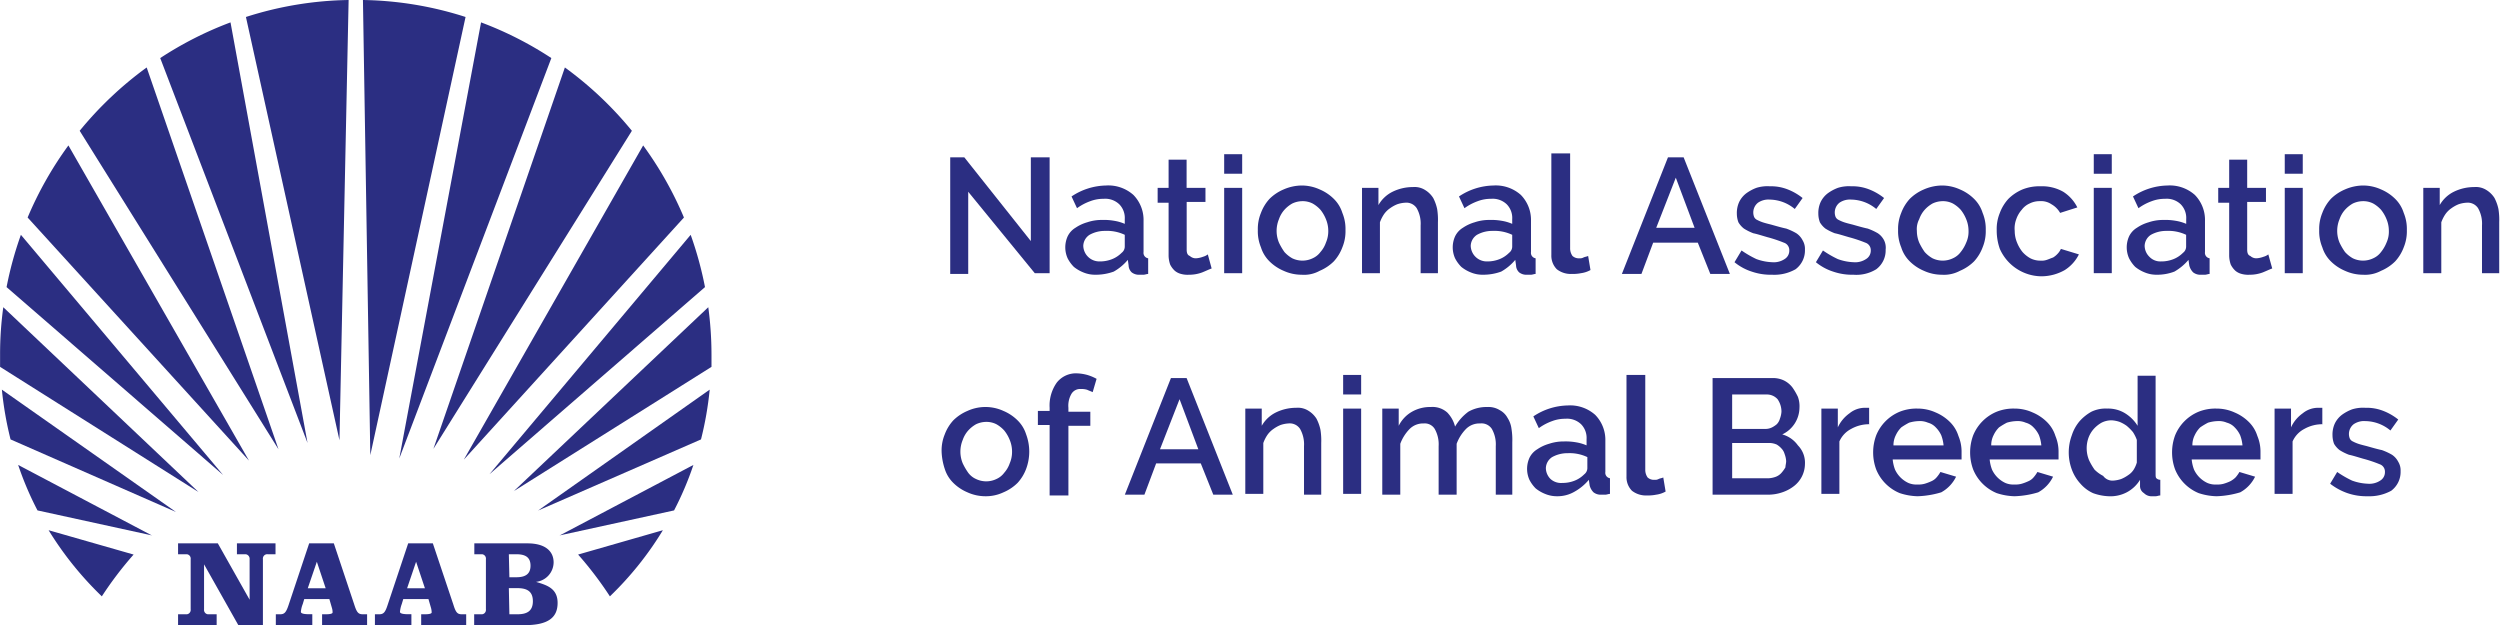 <svg id="Layer_1" data-name="Layer 1" xmlns="http://www.w3.org/2000/svg" width="319.4" height="79.87" viewBox="0 0 319.4 79.87">
  <defs>
    <style>
      .cls-1 {
        fill: #2b2e82;
      }
    </style>
  </defs>
  <g id="Layer_3" data-name="Layer 3">
    <g>
      <path class="cls-1" d="M31.88,76.62h0V71.44a.58.58,0,0,0-.5-.63H30.26V69.42h4.93v1.39h-1a.55.55,0,0,0-.61.5.29.29,0,0,0,0,.13v8.43H30.44L26.06,72.1h0v5.75a.56.56,0,0,0,.48.63h1.13v1.39H22.74V78.48h1a.55.55,0,0,0,.61-.5.29.29,0,0,0,0-.13V71.44a.56.56,0,0,0-.48-.63H22.74V69.42h5.08Z" transform="translate(0.01)"/>
      <path class="cls-1" d="M42.64,69.42l2.63,7.88c.32,1,.54,1.18,1.09,1.18h.53v1.39H41.14V78.48h.48c.47,0,.86-.06.86-.23a1.83,1.83,0,0,0-.08-.57l-.33-1.14H38.86l-.19.63a3.48,3.48,0,0,0-.24,1c0,.25.55.3,1,.3h.46v1.39H35.23V78.48h.54c.55,0,.77-.22,1.09-1.18l2.63-7.88Zm-3.33,5.74H41.6l-1.13-3.39h0Z" transform="translate(0.01)"/>
      <path class="cls-1" d="M55.29,69.42l2.64,7.88c.31,1,.53,1.18,1.08,1.18h.54v1.39H53.8V78.48h.47c.47,0,.87-.06.87-.23a2.24,2.24,0,0,0-.08-.57l-.33-1.14H51.51l-.19.63a3.82,3.82,0,0,0-.23,1c0,.25.55.3,1,.3h.46v1.39H47.89V78.48h.53c.56,0,.78-.22,1.09-1.18l2.63-7.88ZM52,75.16h2.28l-1.13-3.39h0Z" transform="translate(0.01)"/>
      <path class="cls-1" d="M62.07,71.44a.56.56,0,0,0-.48-.63h-1V69.42h6.79c2.27,0,3.34,1,3.34,2.44a2.53,2.53,0,0,1-2.25,2.48h0c1.34.41,2.76.8,2.76,2.69S70,79.87,67,79.87H60.57V78.48h.89a.55.55,0,0,0,.61-.5.29.29,0,0,0,0-.13Zm3,2.31h.87c1.07,0,1.83-.33,1.83-1.48s-.76-1.46-1.83-1.46H65Zm0,4.73h1c1.12,0,2-.31,2-1.67s-.88-1.67-2-1.67H65Z" transform="translate(0.01)"/>
    </g>
    <path class="cls-1" d="M32.28,59.61" transform="translate(0.01)"/>
    <path class="cls-1" d="M58.61,59.61" transform="translate(0.01)"/>
    <path class="cls-1" d="M4.78,65.21l14.6,3.19c.25-.25-.26.24,0,0l-17.07-9A40.7,40.7,0,0,0,4.78,65.21Z" transform="translate(0.01)"/>
    <path class="cls-1" d="M0,45.31v1.56l25.36,16h0L.41,39.25A43.87,43.87,0,0,0,0,45.31Z" transform="translate(0.01)"/>
    <path class="cls-1" d="M.83,36.68l27.66,24h0L2.66,30A45.53,45.53,0,0,0,.83,36.68Z" transform="translate(0.01)"/>
    <path class="cls-1" d="M32.28,59.61" transform="translate(0.01)"/>
    <path class="cls-1" d="M3.52,27.79,31.8,58.85,8.73,18.58A45.47,45.47,0,0,0,3.52,27.79Z" transform="translate(0.01)"/>
    <path class="cls-1" d="M10.17,16.71,35.57,57.4h0L18.73,8.62A45.91,45.91,0,0,0,10.17,16.71Z" transform="translate(0.01)"/>
    <path class="cls-1" d="M43.36,56.25h0L44.53,0A45,45,0,0,0,31.41,2.17Z" transform="translate(0.01)"/>
    <path class="cls-1" d="M20.46,7.42,39.28,56.59,29.44,2.86A45.14,45.14,0,0,0,20.46,7.42Z" transform="translate(0.01)"/>
    <path class="cls-1" d="M1.34,56.14l21.13,9.27h0L.23,49.78A43,43,0,0,0,1.34,56.14Z" transform="translate(0.01)"/>
    <path class="cls-1" d="M13,76.19a45.79,45.79,0,0,1,4.06-5.34L6.2,67.74A42.83,42.83,0,0,0,13,76.19Z" transform="translate(0.01)"/>
    <path class="cls-1" d="M86.11,65.21,71.51,68.4c-.25-.25.26.24,0,0l17.07-9A40.7,40.7,0,0,1,86.11,65.21Z" transform="translate(0.01)"/>
    <path class="cls-1" d="M90.89,45.31v1.56L65.63,62.75h0l24.85-23.5A45.47,45.47,0,0,1,90.89,45.31Z" transform="translate(0.01)"/>
    <path class="cls-1" d="M90.06,36.68,62.53,60.58h0L88.23,30A45.53,45.53,0,0,1,90.06,36.68Z" transform="translate(0.01)"/>
    <path class="cls-1" d="M59.25,58.72" transform="translate(0.01)"/>
    <path class="cls-1" d="M87.37,27.79,59.25,58.72,82.16,18.58A45.47,45.47,0,0,1,87.37,27.79Z" transform="translate(0.01)"/>
    <path class="cls-1" d="M80.72,16.71,55.36,57.35h0L72.16,8.62A45.91,45.91,0,0,1,80.72,16.71Z" transform="translate(0.01)"/>
    <path class="cls-1" d="M47.3,58.15h0L46.36,0A44.94,44.94,0,0,1,59.47,2.17Z" transform="translate(0.01)"/>
    <path class="cls-1" d="M70.43,7.42,51,58.58,61.45,2.86A45.14,45.14,0,0,1,70.43,7.42Z" transform="translate(0.01)"/>
    <path class="cls-1" d="M89.55,56.14,68.73,65.23h0L90.66,49.78A43,43,0,0,1,89.55,56.14Z" transform="translate(0.01)"/>
    <path class="cls-1" d="M77.91,76.19a45.79,45.79,0,0,0-4.06-5.34l10.83-3.11A41.81,41.81,0,0,1,77.91,76.19Z" transform="translate(0.01)"/>
  </g>
  <g id="Layer_1-2" data-name="Layer 1">
    <g>
      <path class="cls-1" d="M123.69,24.5V35h-2.3V20.1h1.8l8.5,10.7V20.1h2.4V34.9h-1.9Z" transform="translate(0.01)"/>
      <path class="cls-1" d="M139.89,35.1a3.9,3.9,0,0,1-1.5-.3,4.66,4.66,0,0,1-1.2-.7,4.37,4.37,0,0,1-.8-1.1,3.42,3.42,0,0,1,0-2.8,2.6,2.6,0,0,1,1-1.1,5.26,5.26,0,0,1,1.5-.7,5.81,5.81,0,0,1,1.9-.3,7.57,7.57,0,0,1,1.5.1,5.74,5.74,0,0,1,1.4.4V28a2.49,2.49,0,0,0-.7-1.9,2.59,2.59,0,0,0-2-.7,4.69,4.69,0,0,0-1.7.3,6.75,6.75,0,0,0-1.7.9l-.7-1.5a8.14,8.14,0,0,1,4.4-1.4,4.82,4.82,0,0,1,3.5,1.2,4.56,4.56,0,0,1,1.3,3.3v4a.7.7,0,0,0,.59.8h0v2c-.2,0-.4.1-.6.1h-.5a1.5,1.5,0,0,1-1-.3,1.27,1.27,0,0,1-.4-.9l-.1-.7a6.52,6.52,0,0,1-1.8,1.5A6.76,6.76,0,0,1,139.89,35.1Zm.6-1.7a4.17,4.17,0,0,0,1.6-.3,3.61,3.61,0,0,0,1.2-.8,1,1,0,0,0,.4-.8V30a5.26,5.26,0,0,0-2.5-.5,4,4,0,0,0-2,.5,1.74,1.74,0,0,0-.8,1.4,2.05,2.05,0,0,0,2.1,2Z" transform="translate(0.01)"/>
      <path class="cls-1" d="M154.79,34.3c-.3.1-.7.3-1.2.5a4.69,4.69,0,0,1-1.7.3,3.07,3.07,0,0,1-1-.1,2,2,0,0,1-.8-.4,2.76,2.76,0,0,1-.6-.8,3.75,3.75,0,0,1-.2-1.1V25.9h-1.4V24h1.4V20.4h2.3V24H154v1.8h-2.4v6.1c0,.4.1.7.4.8a1.12,1.12,0,0,0,.8.3,3.09,3.09,0,0,0,.9-.2,1.69,1.69,0,0,0,.6-.3Z" transform="translate(0.01)"/>
      <path class="cls-1" d="M156.39,22.2V19.7h2.3v2.5Zm0,12.7V24h2.3V34.9Z" transform="translate(0.01)"/>
      <path class="cls-1" d="M166.29,35.1a5.54,5.54,0,0,1-2.3-.5,5.73,5.73,0,0,1-1.8-1.2,4.31,4.31,0,0,1-1.1-1.8,5.37,5.37,0,0,1-.4-2.2,5.37,5.37,0,0,1,.4-2.2,5.46,5.46,0,0,1,1.1-1.8,5.73,5.73,0,0,1,1.8-1.2,5.91,5.91,0,0,1,2.3-.5,5.54,5.54,0,0,1,2.3.5,5.73,5.73,0,0,1,1.8,1.2,4.31,4.31,0,0,1,1.1,1.8,5.37,5.37,0,0,1,.4,2.2,5.37,5.37,0,0,1-.4,2.2,5.46,5.46,0,0,1-1.1,1.8,5.73,5.73,0,0,1-1.8,1.2A4.09,4.09,0,0,1,166.29,35.1Zm-3.2-5.6a3.9,3.9,0,0,0,.3,1.5,8,8,0,0,0,.7,1.2,4,4,0,0,0,1,.8,3,3,0,0,0,2.6,0,2.52,2.52,0,0,0,1-.8,3.54,3.54,0,0,0,.7-1.2,3.66,3.66,0,0,0,.3-1.5,3.9,3.9,0,0,0-.3-1.5,4.66,4.66,0,0,0-.7-1.2,4,4,0,0,0-1-.8,2.79,2.79,0,0,0-1.3-.3,3.09,3.09,0,0,0-1.3.3,4,4,0,0,0-1,.8,3.54,3.54,0,0,0-.7,1.2A3.9,3.9,0,0,0,163.09,29.5Z" transform="translate(0.01)"/>
      <path class="cls-1" d="M183.79,34.9h-2.3V28.8a4,4,0,0,0-.5-2.2,1.58,1.58,0,0,0-1.5-.7,3.78,3.78,0,0,0-1,.2,4.4,4.4,0,0,0-.9.5,3,3,0,0,0-.8.8,4.68,4.68,0,0,0-.5,1v6.5H174V24h2.1v2.2a4.22,4.22,0,0,1,1.8-1.7,5.87,5.87,0,0,1,2.6-.6,2.51,2.51,0,0,1,1.6.4,3.18,3.18,0,0,1,1,1,5.7,5.7,0,0,1,.5,1.4,8.78,8.78,0,0,1,.1,1.7v6.5Z" transform="translate(0.01)"/>
      <path class="cls-1" d="M189.39,35.1a3.9,3.9,0,0,1-1.5-.3,4.66,4.66,0,0,1-1.2-.7,4.37,4.37,0,0,1-.8-1.1,3.42,3.42,0,0,1,0-2.8,2.6,2.6,0,0,1,1-1.1,5.26,5.26,0,0,1,1.5-.7,5.81,5.81,0,0,1,1.9-.3,7.57,7.57,0,0,1,1.5.1,5.74,5.74,0,0,1,1.4.4V28a2.49,2.49,0,0,0-.7-1.9,2.59,2.59,0,0,0-2-.7,4.69,4.69,0,0,0-1.7.3,6.75,6.75,0,0,0-1.7.9l-.7-1.5a8.14,8.14,0,0,1,4.4-1.4,4.82,4.82,0,0,1,3.5,1.2,4.56,4.56,0,0,1,1.3,3.3v4a.7.7,0,0,0,.59.8h0v2c-.2,0-.4.1-.6.1h-.5a1.5,1.5,0,0,1-1-.3,1.27,1.27,0,0,1-.4-.9l-.1-.7a6.52,6.52,0,0,1-1.8,1.5A6.76,6.76,0,0,1,189.39,35.1Zm.6-1.7a4.17,4.17,0,0,0,1.6-.3,3.61,3.61,0,0,0,1.2-.8,1,1,0,0,0,.4-.8V30a5.26,5.26,0,0,0-2.5-.5,4,4,0,0,0-2,.5,1.74,1.74,0,0,0-.8,1.4,2.05,2.05,0,0,0,2.1,2Z" transform="translate(0.01)"/>
      <path class="cls-1" d="M198.29,19.6h2.3V31.7a1.68,1.68,0,0,0,.3,1,1.19,1.19,0,0,0,.9.3.87.87,0,0,0,.5-.1c.2-.1.4-.1.6-.2l.3,1.8a3.4,3.4,0,0,1-1.2.4,5.41,5.41,0,0,1-1.2.1,2.9,2.9,0,0,1-1.9-.6,2.46,2.46,0,0,1-.7-1.8v-13Z" transform="translate(0.01)"/>
      <path class="cls-1" d="M213.09,20.1h2L221,35h-2.5l-1.6-4h-5.7l-1.5,4h-2.5Zm3.4,9-2.4-6.4-2.5,6.4Z" transform="translate(0.01)"/>
      <path class="cls-1" d="M226.39,35.1a7.44,7.44,0,0,1-2.6-.4,6.65,6.65,0,0,1-2.2-1.2l.9-1.5a12.85,12.85,0,0,0,1.9,1.1,6.53,6.53,0,0,0,2,.4,2.51,2.51,0,0,0,1.6-.4,1.25,1.25,0,0,0,.6-1.1,1,1,0,0,0-.7-1,17.23,17.23,0,0,0-2.1-.7c-.7-.2-1.3-.4-1.8-.5a6.72,6.72,0,0,1-1.2-.6,2.83,2.83,0,0,1-.7-.8,3.15,3.15,0,0,1-.2-1.1,3.36,3.36,0,0,1,.3-1.5,3.1,3.1,0,0,1,.9-1.1,5.44,5.44,0,0,1,1.3-.7,4.67,4.67,0,0,1,1.7-.2,5.81,5.81,0,0,1,2.3.4,7.2,7.2,0,0,1,1.9,1.1l-1,1.4a5.09,5.09,0,0,0-3.2-1.2,2.35,2.35,0,0,0-1.5.4,1.59,1.59,0,0,0-.5,1.8.78.78,0,0,0,.4.4,4.76,4.76,0,0,0,.7.3c.3.1.7.2,1.1.3.7.2,1.4.4,1.9.5a7.66,7.66,0,0,1,1.3.6,2.39,2.39,0,0,1,.8.9,2.11,2.11,0,0,1,.3,1.2,3,3,0,0,1-1.2,2.5A5.5,5.5,0,0,1,226.39,35.1Z" transform="translate(0.01)"/>
      <path class="cls-1" d="M236.79,35.1a7.44,7.44,0,0,1-2.6-.4,6.65,6.65,0,0,1-2.2-1.2l.9-1.5a12.85,12.85,0,0,0,1.9,1.1,6.53,6.53,0,0,0,2,.4,2.51,2.51,0,0,0,1.6-.4A1.25,1.25,0,0,0,239,32a1,1,0,0,0-.7-1,17.23,17.23,0,0,0-2.1-.7c-.7-.2-1.3-.4-1.8-.5a6.72,6.72,0,0,1-1.2-.6,2.83,2.83,0,0,1-.7-.8,3.15,3.15,0,0,1-.2-1.1,3.36,3.36,0,0,1,.3-1.5,3.1,3.1,0,0,1,.9-1.1,5.44,5.44,0,0,1,1.3-.7,4.67,4.67,0,0,1,1.7-.2,5.81,5.81,0,0,1,2.3.4,7.2,7.2,0,0,1,1.9,1.1l-1,1.4a5.09,5.09,0,0,0-3.2-1.2,2.35,2.35,0,0,0-1.5.4,1.59,1.59,0,0,0-.5,1.8.78.78,0,0,0,.4.4,4.76,4.76,0,0,0,.7.3c.3.1.7.2,1.1.3.7.2,1.4.4,1.9.5a7.66,7.66,0,0,1,1.3.6,2.39,2.39,0,0,1,.8.9,2.16,2.16,0,0,1,.2,1.2,3,3,0,0,1-1.2,2.5A4.84,4.84,0,0,1,236.79,35.1Z" transform="translate(0.01)"/>
      <path class="cls-1" d="M248.09,35.1a5.54,5.54,0,0,1-2.3-.5,5.73,5.73,0,0,1-1.8-1.2,4.31,4.31,0,0,1-1.1-1.8,5.37,5.37,0,0,1-.4-2.2,5.37,5.37,0,0,1,.4-2.2,5.46,5.46,0,0,1,1.1-1.8,5.73,5.73,0,0,1,1.8-1.2,5.91,5.91,0,0,1,2.3-.5,5.54,5.54,0,0,1,2.3.5,5.73,5.73,0,0,1,1.8,1.2,4.31,4.31,0,0,1,1.1,1.8,5.37,5.37,0,0,1,.4,2.2,5.37,5.37,0,0,1-.4,2.2,5.46,5.46,0,0,1-1.1,1.8,5.73,5.73,0,0,1-1.8,1.2A4.29,4.29,0,0,1,248.09,35.1Zm-3.2-5.6a3.9,3.9,0,0,0,.3,1.5,8,8,0,0,0,.7,1.2,4,4,0,0,0,1,.8,3,3,0,0,0,2.6,0,2.52,2.52,0,0,0,1-.8,4.66,4.66,0,0,0,.7-1.2,3.36,3.36,0,0,0,.3-1.5,3.9,3.9,0,0,0-.3-1.5,4.66,4.66,0,0,0-.7-1.2,4,4,0,0,0-1-.8,2.79,2.79,0,0,0-1.3-.3,3.09,3.09,0,0,0-1.3.3,4,4,0,0,0-1,.8,3.54,3.54,0,0,0-.7,1.2,2.69,2.69,0,0,0-.3,1.5Z" transform="translate(0.01)"/>
      <path class="cls-1" d="M255.09,29.4a5.37,5.37,0,0,1,.4-2.2,5.46,5.46,0,0,1,1.1-1.8,5.73,5.73,0,0,1,1.8-1.2,5.81,5.81,0,0,1,2.3-.4,5.45,5.45,0,0,1,2.9.7,5,5,0,0,1,1.8,2l-2.2.7a2.91,2.91,0,0,0-1.1-1.1,2.35,2.35,0,0,0-1.5-.4,2.79,2.79,0,0,0-1.3.3,2.52,2.52,0,0,0-1,.8,3.54,3.54,0,0,0-.7,1.2,3.33,3.33,0,0,0-.2,1.5,3.9,3.9,0,0,0,.3,1.5,4.66,4.66,0,0,0,.7,1.2,3.87,3.87,0,0,0,1,.8,2.79,2.79,0,0,0,1.3.3,2,2,0,0,0,.8-.1c.3-.1.5-.2.8-.3a2.62,2.62,0,0,0,.6-.5,2.17,2.17,0,0,0,.4-.6l2.3.7a5,5,0,0,1-1.8,2,6.07,6.07,0,0,1-3,.8,5.87,5.87,0,0,1-5.3-3.5A7,7,0,0,1,255.09,29.4Z" transform="translate(0.01)"/>
      <path class="cls-1" d="M267.49,22.2V19.7h2.3v2.5Zm0,12.7V24h2.3V34.9Z" transform="translate(0.01)"/>
      <path class="cls-1" d="M275.49,35.1a3.9,3.9,0,0,1-1.5-.3,4.66,4.66,0,0,1-1.2-.7A4.37,4.37,0,0,1,272,33a3.42,3.42,0,0,1,0-2.8,2.6,2.6,0,0,1,1-1.1,5.26,5.26,0,0,1,1.5-.7,5.81,5.81,0,0,1,1.9-.3,7.57,7.57,0,0,1,1.5.1,5.74,5.74,0,0,1,1.4.4V28a2.49,2.49,0,0,0-.7-1.9,2.59,2.59,0,0,0-2-.7,4.69,4.69,0,0,0-1.7.3,6.75,6.75,0,0,0-1.7.9l-.7-1.5a8.14,8.14,0,0,1,4.4-1.4,4.82,4.82,0,0,1,3.5,1.2,4.56,4.56,0,0,1,1.3,3.3v4a.7.7,0,0,0,.59.8h0v2c-.2,0-.4.1-.6.1h-.5a1.5,1.5,0,0,1-1-.3,1.87,1.87,0,0,1-.5-.9l-.1-.7a6.67,6.67,0,0,1-1.8,1.5A6.19,6.19,0,0,1,275.49,35.1Zm.6-1.7a4.17,4.17,0,0,0,1.6-.3,3.61,3.61,0,0,0,1.2-.8,1,1,0,0,0,.4-.8V30a5.26,5.26,0,0,0-2.5-.5,4,4,0,0,0-2,.5,1.74,1.74,0,0,0-.8,1.4,2,2,0,0,0,.6,1.4A1.93,1.93,0,0,0,276.09,33.4Z" transform="translate(0.01)"/>
      <path class="cls-1" d="M290.29,34.3c-.3.1-.7.3-1.2.5a4.69,4.69,0,0,1-1.7.3,3.07,3.07,0,0,1-1-.1,2,2,0,0,1-.8-.4,2.76,2.76,0,0,1-.6-.8,3.75,3.75,0,0,1-.2-1.1V25.9h-1.4V24h1.4V20.4h2.3V24h2.4v1.8h-2.4v6.1c0,.4.1.7.4.8a1.12,1.12,0,0,0,.8.3,3.09,3.09,0,0,0,.9-.2,1.69,1.69,0,0,0,.6-.3Z" transform="translate(0.01)"/>
      <path class="cls-1" d="M291.89,22.2V19.7h2.3v2.5Zm0,12.7V24h2.3V34.9Z" transform="translate(0.01)"/>
      <path class="cls-1" d="M301.89,35.1a5.54,5.54,0,0,1-2.3-.5,5.73,5.73,0,0,1-1.8-1.2,4.31,4.31,0,0,1-1.1-1.8,5.37,5.37,0,0,1-.4-2.2,5.37,5.37,0,0,1,.4-2.2,5.46,5.46,0,0,1,1.1-1.8,5.73,5.73,0,0,1,1.8-1.2,5.91,5.91,0,0,1,2.3-.5,5.54,5.54,0,0,1,2.3.5,5.73,5.73,0,0,1,1.8,1.2,4.31,4.31,0,0,1,1.1,1.8,5.37,5.37,0,0,1,.4,2.2,5.37,5.37,0,0,1-.4,2.2,5.46,5.46,0,0,1-1.1,1.8,5.73,5.73,0,0,1-1.8,1.2A4.29,4.29,0,0,1,301.89,35.1Zm-3.3-5.6a3.9,3.9,0,0,0,.3,1.5,8,8,0,0,0,.7,1.2,4,4,0,0,0,1,.8,3,3,0,0,0,2.6,0,2.52,2.52,0,0,0,1-.8,4.66,4.66,0,0,0,.7-1.2,3.36,3.36,0,0,0,.3-1.5,3.9,3.9,0,0,0-.3-1.5,4.66,4.66,0,0,0-.7-1.2,4,4,0,0,0-1-.8,2.79,2.79,0,0,0-1.3-.3,3.09,3.09,0,0,0-1.3.3,4,4,0,0,0-1,.8,3.54,3.54,0,0,0-.7,1.2A3.9,3.9,0,0,0,298.59,29.5Z" transform="translate(0.01)"/>
      <path class="cls-1" d="M319.39,34.9h-2.3V28.8a4,4,0,0,0-.5-2.2,1.58,1.58,0,0,0-1.5-.7,3.78,3.78,0,0,0-1,.2,4.4,4.4,0,0,0-.9.5,3,3,0,0,0-.8.8,4.68,4.68,0,0,0-.5,1v6.5h-2.3V24h2.1v2.2a4.22,4.22,0,0,1,1.8-1.7,5.87,5.87,0,0,1,2.6-.6,2.51,2.51,0,0,1,1.6.4,3.18,3.18,0,0,1,1,1,5.7,5.7,0,0,1,.5,1.4,8.78,8.78,0,0,1,.1,1.7v6.5Z" transform="translate(0.01)"/>
      <path class="cls-1" d="M125.89,63.4a5.54,5.54,0,0,1-2.3-.5,5.73,5.73,0,0,1-1.8-1.2,4.31,4.31,0,0,1-1.1-1.8,7.84,7.84,0,0,1-.4-2.2,5.37,5.37,0,0,1,.4-2.2,5.46,5.46,0,0,1,1.1-1.8,5.73,5.73,0,0,1,1.8-1.2,5.51,5.51,0,0,1,4.6,0,5.73,5.73,0,0,1,1.8,1.2,4.31,4.31,0,0,1,1.1,1.8,6.29,6.29,0,0,1,0,4.4,5.46,5.46,0,0,1-1.1,1.8,5.73,5.73,0,0,1-1.8,1.2A5.24,5.24,0,0,1,125.89,63.4Zm-3.2-5.7a3.9,3.9,0,0,0,.3,1.5,8,8,0,0,0,.7,1.2,2.52,2.52,0,0,0,1,.8,3,3,0,0,0,2.6,0,2.52,2.52,0,0,0,1-.8,3.54,3.54,0,0,0,.7-1.2,3.66,3.66,0,0,0,.3-1.5,3.9,3.9,0,0,0-.3-1.5,4.66,4.66,0,0,0-.7-1.2,4,4,0,0,0-1-.8,2.79,2.79,0,0,0-1.3-.3,3.09,3.09,0,0,0-1.3.3,4,4,0,0,0-1,.8,3.54,3.54,0,0,0-.7,1.2A3.9,3.9,0,0,0,122.69,57.7Z" transform="translate(0.01)"/>
      <path class="cls-1" d="M134.09,63.2V54.3h-1.5V52.5h1.5v-.4a5.07,5.07,0,0,1,.9-3.2,3.1,3.1,0,0,1,2.6-1.2,5.68,5.68,0,0,1,1.3.2,5.74,5.74,0,0,1,1.2.5l-.5,1.7c-.2-.1-.5-.2-.7-.3a2.41,2.41,0,0,0-.8-.1,1.29,1.29,0,0,0-1.2.6,3,3,0,0,0-.4,1.8v.5h2.8v1.8h-2.8v8.9h-2.4Z" transform="translate(0.01)"/>
      <path class="cls-1" d="M149.59,48.3h2l5.9,14.9H155l-1.6-4h-5.7l-1.5,4h-2.5Zm3.5,9.1-2.4-6.4-2.5,6.4Z" transform="translate(0.01)"/>
      <path class="cls-1" d="M168.89,63.2h-2.3V57a4,4,0,0,0-.5-2.2,1.58,1.58,0,0,0-1.5-.7,3.78,3.78,0,0,0-1,.2,4.4,4.4,0,0,0-.9.5,3,3,0,0,0-.8.8,4.68,4.68,0,0,0-.5,1v6.5h-2.3V52.2h2.1v2.2a4.22,4.22,0,0,1,1.8-1.7,5.87,5.87,0,0,1,2.6-.6,2.51,2.51,0,0,1,1.6.4,3.18,3.18,0,0,1,1,1,5.7,5.7,0,0,1,.5,1.4,8.78,8.78,0,0,1,.1,1.7v6.6Z" transform="translate(0.01)"/>
      <path class="cls-1" d="M171.59,50.4V47.9h2.3v2.5Zm0,12.8v-11h2.3V63.1h-2.3Z" transform="translate(0.01)"/>
      <path class="cls-1" d="M193.39,63.2h-2.3V57a4,4,0,0,0-.5-2.2,1.58,1.58,0,0,0-1.5-.7,2.42,2.42,0,0,0-1.8.7,5.34,5.34,0,0,0-1.2,1.9v6.5h-2.3V57a4,4,0,0,0-.5-2.2,1.49,1.49,0,0,0-1.4-.7,2.42,2.42,0,0,0-1.8.7,5.34,5.34,0,0,0-1.2,1.9v6.5h-2.3v-11h2.1v2.2a4.22,4.22,0,0,1,1.7-1.8,4.68,4.68,0,0,1,2.4-.6,2.83,2.83,0,0,1,2.1.7,4,4,0,0,1,1,1.8,6.31,6.31,0,0,1,1.7-1.9A4.68,4.68,0,0,1,190,52a2.73,2.73,0,0,1,1.6.4,2.41,2.41,0,0,1,1,1,3.32,3.32,0,0,1,.5,1.4,8.78,8.78,0,0,1,.1,1.7v6.7Z" transform="translate(0.01)"/>
      <path class="cls-1" d="M198.89,63.4a3.9,3.9,0,0,1-1.5-.3,4.66,4.66,0,0,1-1.2-.7,4.37,4.37,0,0,1-.8-1.1,3.42,3.42,0,0,1,0-2.8,2.6,2.6,0,0,1,1-1.1,5.26,5.26,0,0,1,1.5-.7,5.81,5.81,0,0,1,1.9-.3,7.57,7.57,0,0,1,1.5.1,5.74,5.74,0,0,1,1.4.4v-.8a2.49,2.49,0,0,0-.7-1.9,2.59,2.59,0,0,0-2-.7,4.69,4.69,0,0,0-1.7.3,6.75,6.75,0,0,0-1.7.9l-.7-1.5a8.14,8.14,0,0,1,4.4-1.4,4.82,4.82,0,0,1,3.5,1.2,4.56,4.56,0,0,1,1.3,3.3v4a.7.7,0,0,0,.59.8h0v2c-.2,0-.4.1-.6.1h-.5a1.5,1.5,0,0,1-1-.3,1.87,1.87,0,0,1-.5-.9l-.1-.7a6.52,6.52,0,0,1-1.8,1.5A4.33,4.33,0,0,1,198.89,63.4Zm.7-1.7a4.17,4.17,0,0,0,1.6-.3,3.61,3.61,0,0,0,1.2-.8,1,1,0,0,0,.4-.8V58.4a5.26,5.26,0,0,0-2.5-.5,4,4,0,0,0-2,.5,1.74,1.74,0,0,0-.8,1.4,2,2,0,0,0,.6,1.4,2,2,0,0,0,1.5.5Z" transform="translate(0.01)"/>
      <path class="cls-1" d="M207.89,47.9h2.3V60a1.68,1.68,0,0,0,.3,1,1.19,1.19,0,0,0,.9.3.87.87,0,0,0,.5-.1c.2-.1.4-.1.6-.2l.3,1.8a3.4,3.4,0,0,1-1.2.4,5.41,5.41,0,0,1-1.2.1,2.9,2.9,0,0,1-1.9-.6,2.46,2.46,0,0,1-.7-1.8v-13Z" transform="translate(0.01)"/>
      <path class="cls-1" d="M230.59,59.3a3.61,3.61,0,0,1-1.4,2.8,5,5,0,0,1-1.5.8,5.53,5.53,0,0,1-1.8.3h-7.1V48.3h7.7a3.24,3.24,0,0,1,1.4.3,3.1,3.1,0,0,1,1.1.9,8,8,0,0,1,.7,1.2,3.5,3.5,0,0,1,.2,1.4,3.82,3.82,0,0,1-2.2,3.4,3.65,3.65,0,0,1,2,1.4A3.16,3.16,0,0,1,230.59,59.3Zm-9.3-8.9v4.4h4.3a1.86,1.86,0,0,0,.8-.2,3,3,0,0,0,.6-.4,1.64,1.64,0,0,0,.4-.7,3.09,3.09,0,0,0,.2-.9,2.78,2.78,0,0,0-.5-1.6,1.83,1.83,0,0,0-1.4-.6Zm6.9,8.5a3.09,3.09,0,0,0-.2-.9,1.64,1.64,0,0,0-.4-.7,2.62,2.62,0,0,0-.6-.5,2.41,2.41,0,0,0-.8-.2h-4.9v4.5H226a3.09,3.09,0,0,0,.9-.2,1.84,1.84,0,0,0,.7-.5,4.25,4.25,0,0,0,.5-.7C228.09,59.5,228.19,59.2,228.19,58.9Z" transform="translate(0.01)"/>
      <path class="cls-1" d="M238.89,54.2a4.68,4.68,0,0,0-2.4.6,3.29,3.29,0,0,0-1.5,1.6v6.7h-2.3V52.2h2.1v2.4a4.52,4.52,0,0,1,1.5-1.8,3.09,3.09,0,0,1,2-.7h.5v2.1Z" transform="translate(0.01)"/>
      <path class="cls-1" d="M245,63.4a7.83,7.83,0,0,1-2.3-.4,5.52,5.52,0,0,1-3-3,6.29,6.29,0,0,1,0-4.4,5.52,5.52,0,0,1,3-3,5.81,5.81,0,0,1,2.3-.4,5.54,5.54,0,0,1,2.3.5,5.73,5.73,0,0,1,1.8,1.2,4.31,4.31,0,0,1,1.1,1.8,5.2,5.2,0,0,1,.4,2.1v.9h-8.8a4.91,4.91,0,0,0,.3,1.3,3.51,3.51,0,0,0,1.7,1.7,2.6,2.6,0,0,0,1.2.2,2.74,2.74,0,0,0,.9-.1,6,6,0,0,0,.8-.3,1.84,1.84,0,0,0,.7-.5,4.25,4.25,0,0,0,.5-.7l2,.6a4.54,4.54,0,0,1-1.9,2A11.7,11.7,0,0,1,245,63.4Zm3.3-6.5a4.91,4.91,0,0,0-.3-1.3,3.47,3.47,0,0,0-.7-1,2.11,2.11,0,0,0-1-.6,2.6,2.6,0,0,0-1.2-.2,4.86,4.86,0,0,0-1.2.2,9.12,9.12,0,0,0-1,.6,3.47,3.47,0,0,0-.7,1,2.79,2.79,0,0,0-.3,1.3Z" transform="translate(0.01)"/>
      <path class="cls-1" d="M257.39,63.4a7.83,7.83,0,0,1-2.3-.4,5.52,5.52,0,0,1-3-3,6.29,6.29,0,0,1,0-4.4,5.52,5.52,0,0,1,3-3,5.81,5.81,0,0,1,2.3-.4,5.54,5.54,0,0,1,2.3.5,5.73,5.73,0,0,1,1.8,1.2,4.31,4.31,0,0,1,1.1,1.8,5.2,5.2,0,0,1,.4,2.1v.9h-8.8a4.91,4.91,0,0,0,.3,1.3,3.51,3.51,0,0,0,1.7,1.7,2.6,2.6,0,0,0,1.2.2,2.74,2.74,0,0,0,.9-.1,6,6,0,0,0,.8-.3,1.84,1.84,0,0,0,.7-.5,4.25,4.25,0,0,0,.5-.7l2,.6a4.54,4.54,0,0,1-1.9,2A11.7,11.7,0,0,1,257.39,63.4Zm3.4-6.5a4.91,4.91,0,0,0-.3-1.3,3.47,3.47,0,0,0-.7-1,2.11,2.11,0,0,0-1-.6,2.6,2.6,0,0,0-1.2-.2,4.86,4.86,0,0,0-1.2.2,9.12,9.12,0,0,0-1,.6,3.47,3.47,0,0,0-.7,1,2.79,2.79,0,0,0-.3,1.3Z" transform="translate(0.01)"/>
      <path class="cls-1" d="M269.39,63.4a6.53,6.53,0,0,1-2-.4,4.72,4.72,0,0,1-1.6-1.2,5.46,5.46,0,0,1-1.1-1.8,6.29,6.29,0,0,1,0-4.4,5.23,5.23,0,0,1,1-1.8,5.79,5.79,0,0,1,1.5-1.2,4.17,4.17,0,0,1,2-.4,4.13,4.13,0,0,1,2.3.6,4.89,4.89,0,0,1,1.6,1.6V48h2.3V60.5c0,.3,0,.5.1.6a.72.72,0,0,0,.5.2v2c-.2,0-.4.1-.6.1H275a1.37,1.37,0,0,1-1.1-.4,1.05,1.05,0,0,1-.5-.9v-.8a4.36,4.36,0,0,1-1.7,1.6A4.48,4.48,0,0,1,269.39,63.4Zm.6-2a3.78,3.78,0,0,0,1-.2,4.4,4.4,0,0,0,.9-.5,2.34,2.34,0,0,0,.7-.7,3.64,3.64,0,0,0,.4-.9V56.2a4.68,4.68,0,0,0-.5-1,6,6,0,0,0-.8-.8,4.4,4.4,0,0,0-.9-.5,3.78,3.78,0,0,0-1-.2,2.79,2.79,0,0,0-1.3.3,4,4,0,0,0-1,.8,3.54,3.54,0,0,0-.7,1.2,4,4,0,0,0,.1,2.8,8,8,0,0,0,.7,1.2,4.37,4.37,0,0,0,1.1.8A1.47,1.47,0,0,0,270,61.4Z" transform="translate(0.01)"/>
      <path class="cls-1" d="M283.19,63.4a7.83,7.83,0,0,1-2.3-.4,5.52,5.52,0,0,1-3-3,6.29,6.29,0,0,1,0-4.4,5.52,5.52,0,0,1,3-3,5.81,5.81,0,0,1,2.3-.4,5.54,5.54,0,0,1,2.3.5,5.73,5.73,0,0,1,1.8,1.2,4.31,4.31,0,0,1,1.1,1.8,5.2,5.2,0,0,1,.4,2.1v.9H280a4.91,4.91,0,0,0,.3,1.3,3.51,3.51,0,0,0,1.7,1.7,2.6,2.6,0,0,0,1.2.2,2.74,2.74,0,0,0,.9-.1,6,6,0,0,0,.8-.3,2.88,2.88,0,0,0,.7-.5,4.25,4.25,0,0,0,.5-.7l2,.6a4.54,4.54,0,0,1-1.9,2A11.7,11.7,0,0,1,283.19,63.4Zm3.3-6.5a4.91,4.91,0,0,0-.3-1.3,3.47,3.47,0,0,0-.7-1,2.11,2.11,0,0,0-1-.6,2.6,2.6,0,0,0-1.2-.2,4.86,4.86,0,0,0-1.2.2,9.12,9.12,0,0,0-1,.6,3.47,3.47,0,0,0-.7,1,2.79,2.79,0,0,0-.3,1.3Z" transform="translate(0.01)"/>
      <path class="cls-1" d="M296.79,54.2a4.68,4.68,0,0,0-2.4.6,3.29,3.29,0,0,0-1.5,1.6v6.7h-2.3V52.2h2.1v2.4a4.52,4.52,0,0,1,1.5-1.8,3.09,3.09,0,0,1,2-.7h.5v2.1Z" transform="translate(0.01)"/>
      <path class="cls-1" d="M302.49,63.4a7.44,7.44,0,0,1-2.6-.4,7.72,7.72,0,0,1-2.2-1.2l.9-1.5a12.85,12.85,0,0,0,1.9,1.1,6.53,6.53,0,0,0,2,.4,2.51,2.51,0,0,0,1.6-.4,1.25,1.25,0,0,0,.6-1.1,1,1,0,0,0-.7-1,17.23,17.23,0,0,0-2.1-.7c-.7-.2-1.3-.4-1.8-.5a6.72,6.72,0,0,1-1.2-.6,2.83,2.83,0,0,1-.7-.8,3.15,3.15,0,0,1-.2-1.1,3.36,3.36,0,0,1,.3-1.5,3.1,3.1,0,0,1,.9-1.1,5.44,5.44,0,0,1,1.3-.7,4.67,4.67,0,0,1,1.7-.2,5.81,5.81,0,0,1,2.3.4,7.2,7.2,0,0,1,1.9,1.1l-1,1.4a5.09,5.09,0,0,0-3.2-1.2,2.35,2.35,0,0,0-1.5.4,1.59,1.59,0,0,0-.5,1.8.78.78,0,0,0,.4.4,4.76,4.76,0,0,0,.7.3c.3.1.7.2,1.1.3.7.2,1.4.4,1.9.5a7.66,7.66,0,0,1,1.3.6,2.39,2.39,0,0,1,.8.9,2.11,2.11,0,0,1,.3,1.2,3,3,0,0,1-1.2,2.5A5.8,5.8,0,0,1,302.49,63.4Z" transform="translate(0.01)"/>
    </g>
  </g>
</svg>

